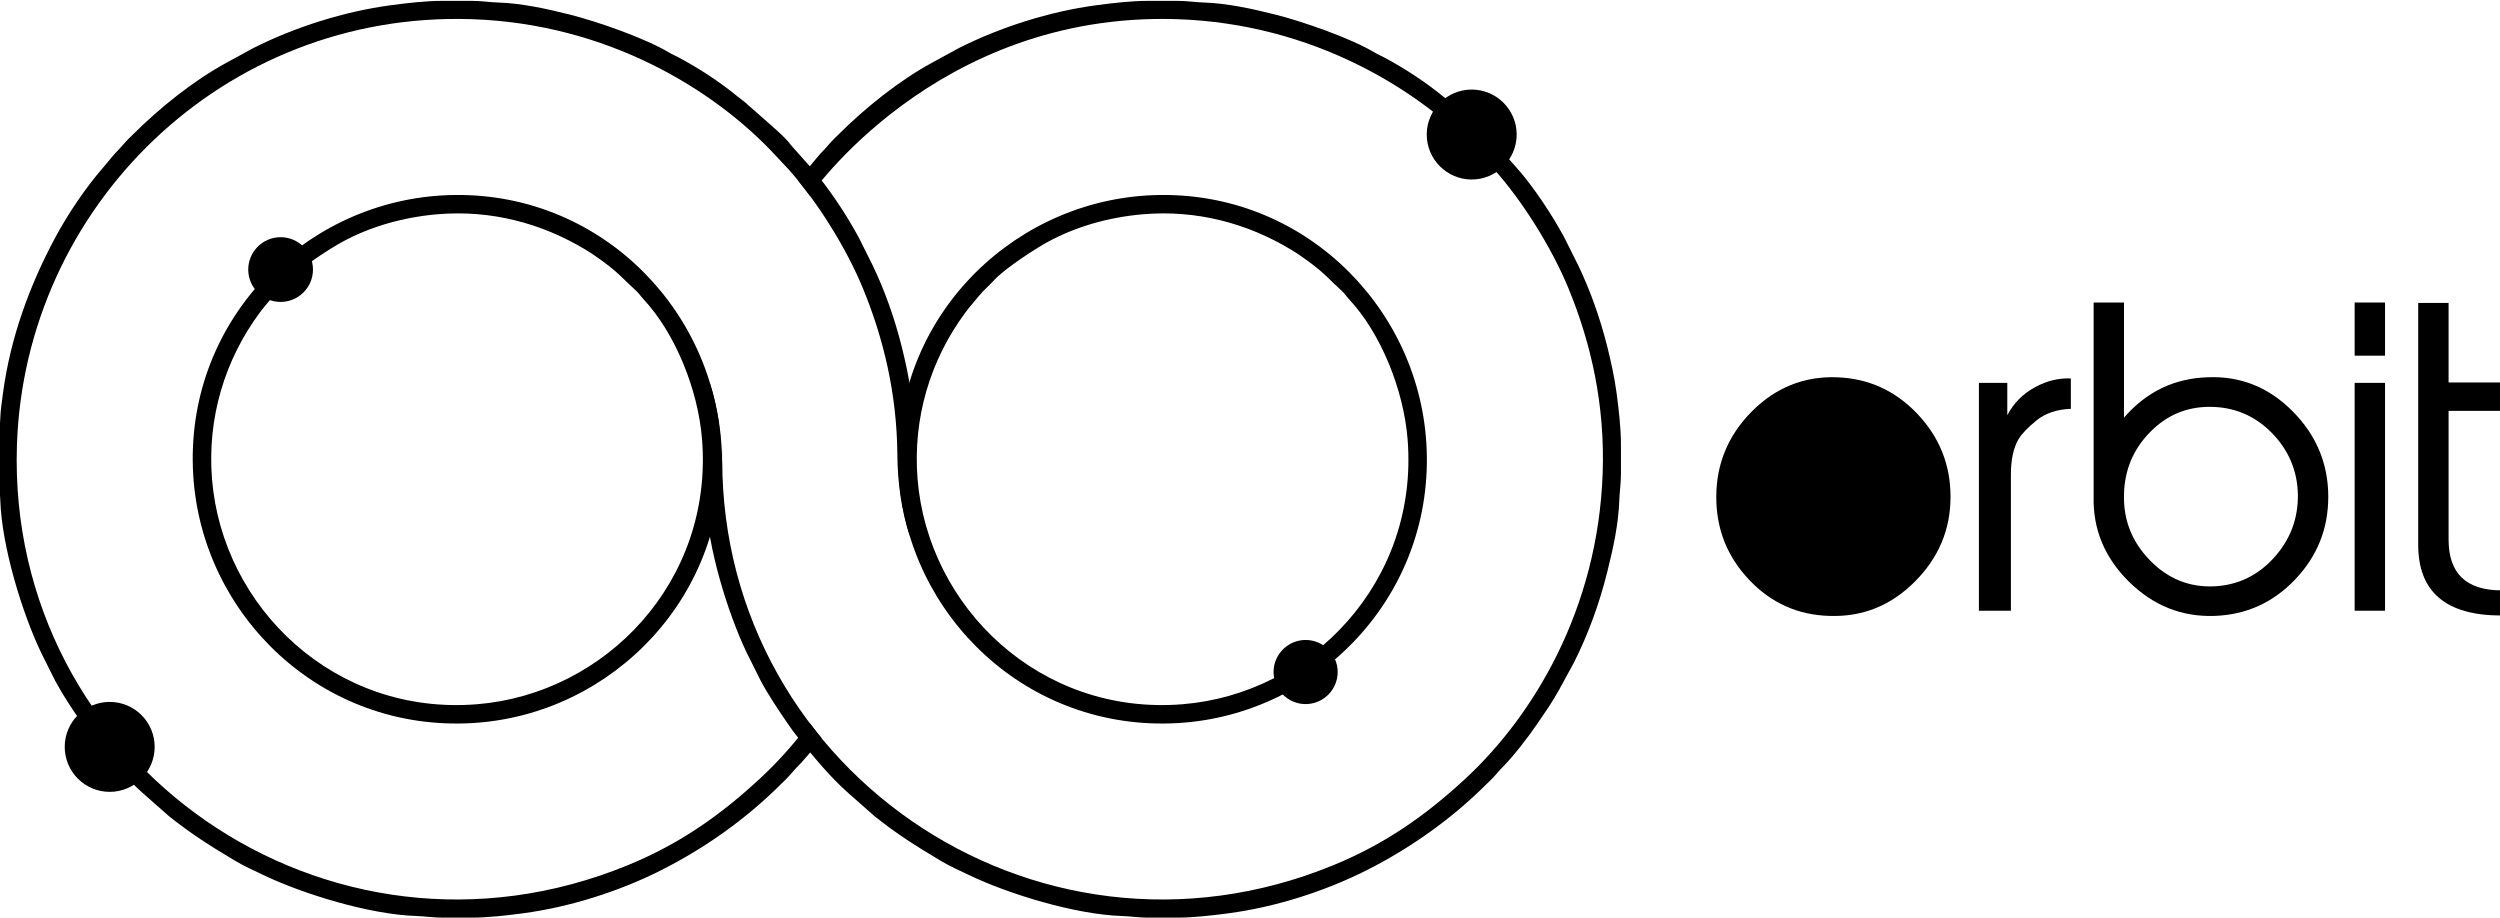 <?xml version="1.0" encoding="utf-8"?>
<!-- Generator: Adobe Illustrator 23.0.3, SVG Export Plug-In . SVG Version: 6.00 Build 0)  -->
<svg version="1.1" id="Layer_1" xmlns="http://www.w3.org/2000/svg" xmlns:xlink="http://www.w3.org/1999/xlink" x="0px" y="0px"
	 viewBox="0 0 822 302" enable-background="new 0 0 822 302" xml:space="preserve">
<path fill-rule="evenodd" clip-rule="evenodd" d="M266.213,237.745c-5.114,6.856-10.564,12.872-16.05,17.978
	c-13.04,12.138-26.464,21.657-43.675,28.728C107.588,325.084,2.165,250.9,5.566,146.413C8.118,67.993,73.402,3.638,155.025,6.303
	c44.566,1.455,79.835,23.1,99.967,44.805l4.274,4.569c9.392,10.445,19.042,25.954,24.454,39.106
	c6.817,16.569,11.152,34.682,11.33,54.554c0.074,9.545,1.357,18.523,4.064,26.83v0.001c0.707-3.916,1.21-7.872,1.333-11.759
	c0.089-2.845,0.536-5.355,0.536-8.582v-9.654c0-5.439-0.718-11.557-1.418-16.819c-0.664-4.991-1.838-10.414-3.035-15.202
	c-2.401-9.603-5.683-18.767-9.586-26.885l-4.554-9.122c-3.91-7.285-10.073-16.676-15.665-22.953l-6.442-7.235
	c-0.535-0.579-0.567-0.77-1.071-1.343c-1.74-1.975-3.805-3.779-5.761-5.502l-8.552-7.539c-0.885-0.702-1.664-1.261-2.564-1.995
	c-5.906-4.823-12.438-9.065-19.212-12.701c-1.092-0.586-1.959-0.91-3.016-1.542c-8.129-4.868-23.928-10.334-32.991-12.599
	c-7.505-1.876-15.61-3.67-23.438-3.916c-2.847-0.089-5.356-0.536-8.582-0.536h-9.654c-5.441,0-11.558,0.718-16.819,1.418
	c-15.58,2.071-31.706,7.255-45.22,14.047l-8.852,4.825C63.594,26.54,52.499,35.437,43.603,44.333
	c-0.784,0.784-1.562,1.469-2.279,2.282l-2.147,2.412c-1.885,1.868-3.495,4.027-5.236,6.026c-5.853,6.714-11.61,15.296-15.795,23.092
	C9.681,93.914,3.392,111.14,0.971,129.354c-0.365,2.752-0.792,5.408-0.88,8.237c-0.09,2.847-0.536,5.356-0.536,8.582v9.654
	c0,3.227,0.446,5.737,0.536,8.582c0.481,15.354,7.273,37.371,13.501,50.324l4.554,9.123c2.61,4.861,5.77,9.514,8.816,13.979
	c1.242,1.823,2.49,3.523,3.885,5.233c5.104,6.25,10.185,12.486,16.239,17.819l8.552,7.539c7.585,6.016,13.389,9.649,21.801,14.671
	c2.922,1.744,6.028,3.104,9.098,4.58c12.954,6.228,34.971,13.02,50.325,13.501c2.845,0.09,5.355,0.536,8.582,0.536h9.654
	c5.439,0,11.557-0.718,16.819-1.416c15.58-2.07,31.706-7.256,45.219-14.047c14.657-7.368,28.22-17.002,39.802-28.585
	c0.784-0.784,1.562-1.468,2.277-2.281l2.147-2.412c2.828-2.801,5.987-6.629,8.74-10.293h-0.001l-3.888-4.935V237.745z"/>
<path fill-rule="evenodd" clip-rule="evenodd" d="M143.872,70.447c17.58-1.494,34.228,2.964,48.547,11.588
	c2.174,1.309,4.175,2.698,6.079,4.111c5.354,3.971,6.564,5.778,10.652,9.459c0.945,0.852,1.505,1.777,2.381,2.715
	c10.506,11.256,17.973,29.765,19.293,46.041c3.789,46.768-31.697,83.774-74.011,87.196c-46.725,3.778-83.675-31.761-87.102-74.042
	c-1.624-20.05,4.196-39.195,15.706-54.741c1.583-2.139,2.971-3.591,4.459-5.461c1.546-1.942,3.302-3.304,5-5.191
	c3.322-3.687,13.498-10.338,17.694-12.614C121.499,74.665,132.204,71.439,143.872,70.447L143.872,70.447z M145.202,64.267
	c-46.208,2.78-84.663,42.165-81.671,91.876c2.777,46.181,42.213,84.568,91.94,81.593c46.085-2.755,84.502-42.247,81.539-91.853
	C234.255,99.758,194.805,61.284,145.202,64.267z"/>
<path fill-rule="evenodd" clip-rule="evenodd" d="M526.959,155.559c-1.555,44.877-22.908,79.777-44.809,100.165
	c-13.04,12.138-26.466,21.657-43.676,28.728c-98.899,40.633-204.323-33.551-200.921-138.039c0.034-1.032,0.084-2.062,0.14-3.089
	c-0.061,1.071-0.11,2.146-0.149,3.227c-0.072,2.093-0.097,4.167-0.079,6.223c-0.074-9.5-1.346-18.437-4.026-26.71
	c-0.174,1.094-0.335,2.19-0.481,3.29c-0.366,2.752-0.792,5.408-0.881,8.237c-0.089,2.847-0.536,5.356-0.536,8.582v9.654
	c0,3.227,0.447,5.737,0.536,8.582c0.482,15.354,7.275,37.371,13.502,50.324l4.554,9.123c2.609,4.861,5.77,9.514,8.814,13.979
	c1.244,1.823,2.491,3.523,3.886,5.233c5.103,6.25,10.183,12.486,16.239,17.819l8.552,7.539c7.584,6.016,13.388,9.649,21.801,14.671
	c2.921,1.744,6.027,3.104,9.098,4.58c12.952,6.228,34.97,13.02,50.323,13.501c2.847,0.09,5.356,0.536,8.582,0.536h9.654
	c5.44,0,11.558-0.718,16.819-1.416c15.58-2.07,31.706-7.256,45.22-14.047c14.657-7.368,28.219-17.002,39.801-28.585
	c0.784-0.784,1.563-1.468,2.278-2.281l2.147-2.412c4.129-4.092,8.966-10.373,12.215-15.139c2.501-3.666,4.926-7.092,7.118-11.118
	l4.826-8.852c4.692-9.338,8.284-19.106,11.012-30.018c1.876-7.505,3.67-15.609,3.915-23.438c0.09-2.845,0.536-5.355,0.536-8.582
	v-9.654c0-5.439-0.718-11.557-1.417-16.819c-0.664-4.991-1.838-10.414-3.035-15.202c-2.4-9.603-5.683-18.767-9.586-26.885
	l-4.554-9.122c-3.911-7.285-10.074-16.676-15.666-22.953l-6.443-7.235c-0.534-0.579-0.567-0.77-1.071-1.343
	c-1.739-1.975-3.806-3.779-5.762-5.502l-8.552-7.539c-0.886-0.702-1.664-1.261-2.564-1.995c-5.908-4.823-12.438-9.065-19.212-12.701
	c-1.093-0.586-1.961-0.91-3.017-1.542c-8.128-4.868-23.927-10.334-32.991-12.599c-7.504-1.876-15.609-3.67-23.438-3.916
	c-2.845-0.089-5.355-0.536-8.582-0.536h-9.654c-5.439,0-11.557,0.718-16.819,1.418c-15.58,2.071-31.706,7.255-45.219,14.047
	l-8.853,4.825c-10.957,5.966-22.051,14.862-30.949,23.758c-0.784,0.784-1.561,1.469-2.277,2.282l-2.147,2.412
	c-1.886,1.868-3.494,4.027-5.237,6.026l-3.481,4.337l3.858,4.974v0.001c-0.487,0.652,41.121-60.661,120.708-58.062
	c44.566,1.455,79.834,23.1,99.966,44.805l4.276,4.569c9.392,10.445,19.043,25.954,24.453,39.106
	C523.229,113.065,527.732,133.229,526.959,155.559z"/>
<path fill-rule="evenodd" clip-rule="evenodd" d="M375.859,70.447c17.581-1.494,34.229,2.964,48.546,11.588
	c2.174,1.309,4.175,2.698,6.08,4.111c5.352,3.971,6.564,5.778,10.651,9.459c0.945,0.852,1.507,1.777,2.381,2.715
	c10.507,11.256,17.975,29.765,19.292,46.041c3.79,46.768-31.696,83.774-74.011,87.196c-46.723,3.778-83.675-31.761-87.102-74.042
	c-1.624-20.05,4.196-39.195,15.706-54.741c1.585-2.139,2.971-3.591,4.46-5.461c1.547-1.942,3.301-3.304,5.001-5.191
	c3.32-3.687,13.497-10.338,17.693-12.614C353.486,74.665,364.191,71.439,375.859,70.447L375.859,70.447z M377.188,64.267
	c-46.208,2.78-84.661,42.165-81.671,91.876c2.779,46.181,42.214,84.568,91.94,81.593c46.085-2.755,84.503-42.247,81.54-91.853
	C466.241,99.758,426.791,61.284,377.188,64.267z"/>
<path fill-rule="evenodd" clip-rule="evenodd" d="M483.897,59.023c8.143,0,14.787-6.643,14.787-14.787
	c0-8.143-6.643-14.787-14.787-14.787c-8.144,0-14.787,6.643-14.787,14.787C469.11,52.38,475.753,59.023,483.897,59.023z"/>
<path fill-rule="evenodd" clip-rule="evenodd" d="M429.287,231.502c5.806,0,10.541-4.735,10.541-10.541
	c0-5.806-4.735-10.541-10.541-10.541c-5.806,0-10.542,4.735-10.542,10.541C418.745,226.766,423.481,231.502,429.287,231.502z"/>
<path fill-rule="evenodd" clip-rule="evenodd" d="M92.263,99.274c5.863,0,10.645-4.781,10.645-10.643
	c0-5.863-4.782-10.644-10.645-10.644c-5.861,0-10.643,4.781-10.643,10.644C81.62,94.493,86.401,99.274,92.263,99.274z"/>
<circle fill-rule="evenodd" clip-rule="evenodd" cx="36.067" cy="245.575" r="14.787"/>
<path d="M641.334,163.343c0,10.779-3.923,20.089-11.764,27.931c-7.842,7.842-17.152,11.588-27.93,11.239
	c-10.429-0.265-19.255-4.207-26.485-11.832c-7.23-7.622-10.844-16.693-10.844-27.207c0-10.952,3.899-20.348,11.698-28.194
	c7.798-7.839,17.088-11.585,27.864-11.236c10.428,0.349,19.276,4.36,26.551,12.026C637.697,143.74,641.334,152.829,641.334,163.343z
	"/>
<path d="M680.896,134.427c-4.644,0.176-8.412,1.446-11.303,3.811c-2.892,2.368-4.863,4.425-5.915,6.178
	c-1.665,2.892-2.497,6.748-2.497,11.567v44.821h-10.516v-74.92h9.332v10.645c2.104-4.029,5.212-7.142,9.333-9.33
	c3.766-2.016,7.623-2.937,11.565-2.761V134.427z"/>
<path d="M765.536,163.343c0,10.514-3.638,19.585-10.908,27.207c-7.276,7.625-16.126,11.611-26.551,11.963
	c-10.776,0.349-20.157-3.42-28.125-11.304c-7.975-7.887-11.829-17.22-11.567-27.997v-0.525V99.465h9.986v37.855
	c7.347-8.498,16.531-12.926,27.547-13.275c10.759-0.438,20.05,3.286,27.881,11.17C761.624,143.102,765.536,152.48,765.536,163.343z
	 M755.547,162.618c-0.173-7.902-3.059-14.689-8.647-20.351c-5.594-5.666-12.393-8.498-20.402-8.498
	c-7.657,0-14.218,2.812-19.674,8.433c-5.457,5.621-8.272,12.384-8.451,20.286c-0.262,8.343,2.552,15.565,8.451,21.669
	c5.898,6.104,12.941,8.978,21.13,8.63c7.747-0.352,14.301-3.471,19.674-9.354C752.995,177.548,755.637,170.613,755.547,162.618z"/>
<path d="M784.2,116.945h-9.989v-17.48h9.989V116.945z M784.2,200.804h-9.989v-74.92h9.989V200.804z"/>
<path d="M822.446,202.379c-18.225,0-27.338-7.753-27.338-23.262V99.596h9.989v26.157h17.349v9.33h-17.349v42.325
	c0,11.128,5.782,16.693,17.349,16.693V202.379z"/>
</svg>
